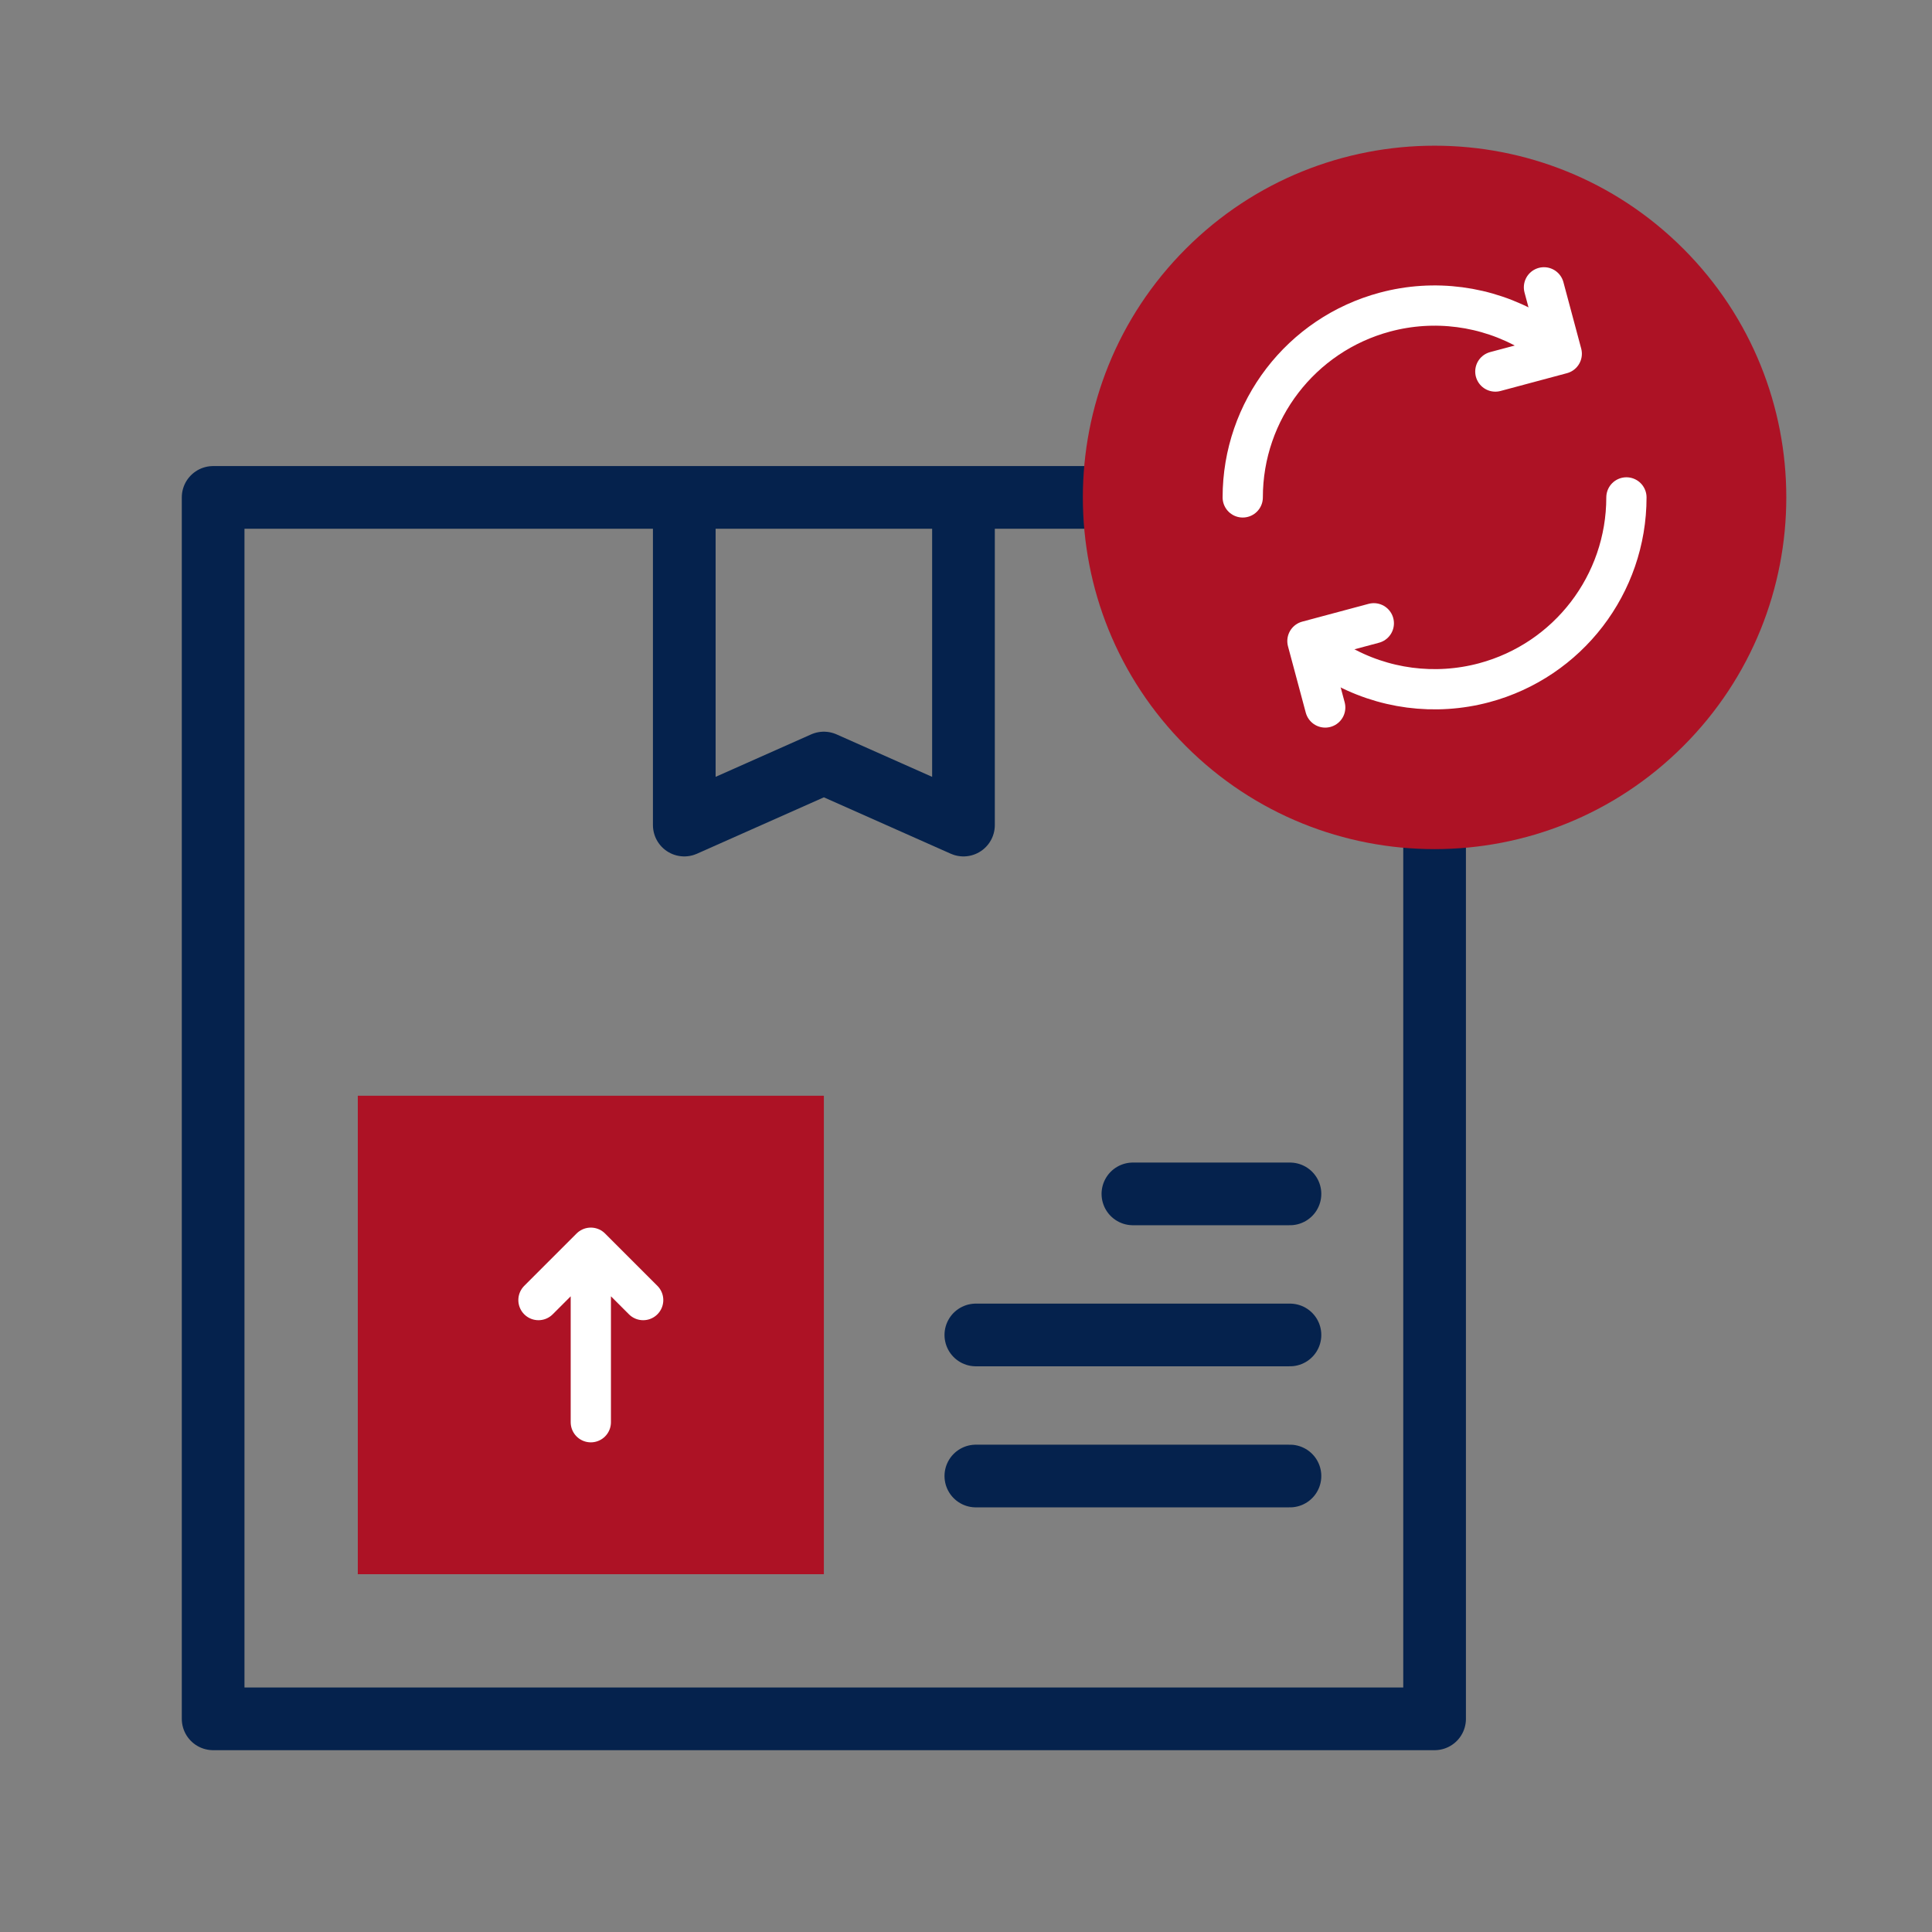 <svg xmlns="http://www.w3.org/2000/svg" width="72" height="72" viewBox="0 0 72 72" fill="none"><rect x="0" y="0" width="72" height="72" fill="#808080" stroke="none"/><path fill-rule="evenodd" clip-rule="evenodd" d="M13.334 40.835H30.703V58.666H13.334V40.835Z" fill="#AD1225"></path><path d="M20.067 48.45L22.018 46.499L23.969 48.45M22.018 47.8V53.002" stroke="white" stroke-width="1.5" stroke-miterlimit="22.926" stroke-linecap="round" stroke-linejoin="round"></path><path d="M53.463 29.857V64.056H7.943V18.537H42.143" stroke="#05224D" stroke-width="2.336" stroke-miterlimit="22.926" stroke-linecap="round" stroke-linejoin="round"></path><path d="M35.906 19.187V30.748L30.703 28.436L25.501 30.748V19.187M42.22 44.493H48.073M36.367 49.75H48.073M36.367 55.007H48.073" stroke="#05224D" stroke-width="2.336" stroke-miterlimit="22.926" stroke-linecap="round" stroke-linejoin="round"></path><path d="M62.731 27.805C67.85 22.686 67.85 14.387 62.731 9.268C57.612 4.15 49.313 4.15 44.194 9.269C39.075 14.388 39.075 22.687 44.194 27.806C49.313 32.925 57.613 32.924 62.731 27.805Z" fill="#AD1225"></path><path d="M46.313 18.537C46.313 15.301 48.487 12.468 51.613 11.631C53.444 11.14 55.396 11.397 57.038 12.345" stroke="white" stroke-width="1.5" stroke-miterlimit="22.926" stroke-linecap="round" stroke-linejoin="round"></path><path d="M57.539 10.708L58.202 13.183L55.727 13.846M60.612 18.537C60.612 21.773 58.439 24.605 55.313 25.443C53.481 25.933 51.53 25.677 49.888 24.729" stroke="white" stroke-width="1.5" stroke-miterlimit="22.926" stroke-linecap="round" stroke-linejoin="round"></path><path d="M49.387 26.366L48.724 23.891L51.198 23.228" stroke="white" stroke-width="1.5" stroke-miterlimit="22.926" stroke-linecap="round" stroke-linejoin="round"></path></svg>